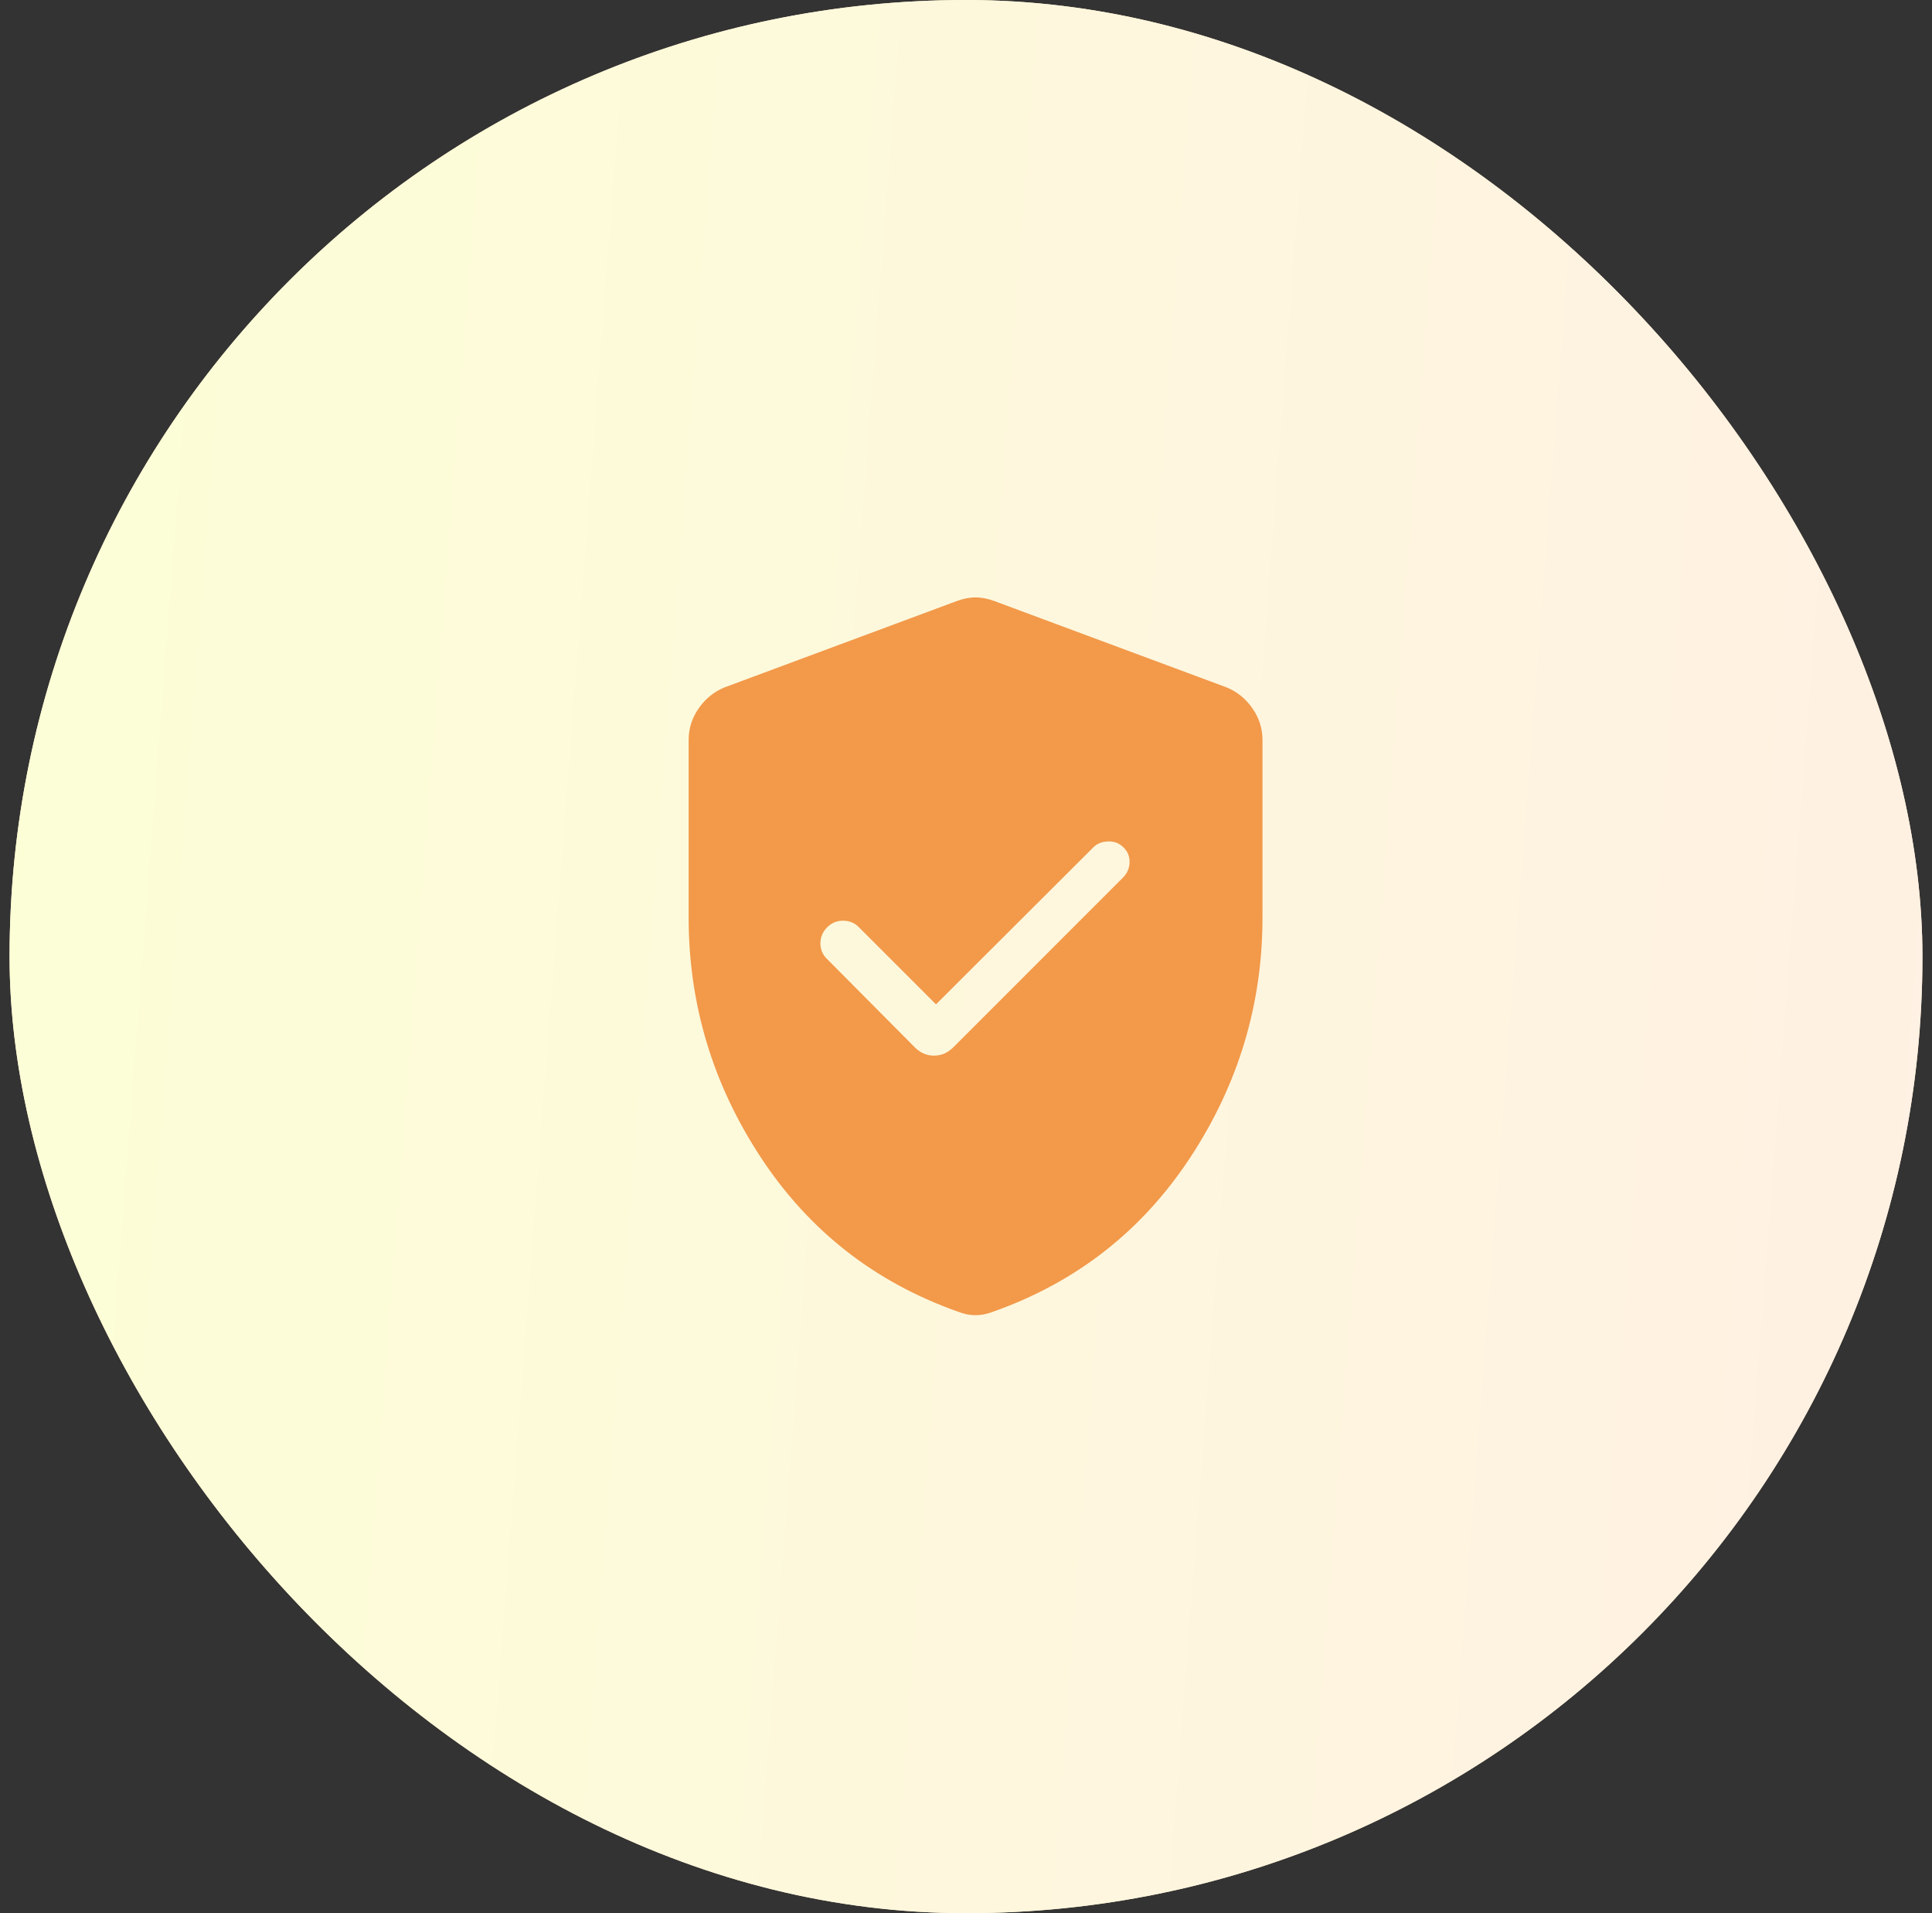 <svg width="101" height="100" viewBox="0 0 101 100" fill="none" xmlns="http://www.w3.org/2000/svg">
<rect x="0" y="0" width="101" height="100" fill="#333333" stroke="none"/>
<rect x="0.5" width="100" height="100" rx="50" fill="#FFE0C4"/>
<rect x="0.5" width="100" height="100" rx="50" fill="url(#paint0_linear_858_5622)"/>
<mask id="mask0_858_5622" style="mask-type:alpha" maskUnits="userSpaceOnUse" x="27" y="26" width="48" height="48">
<rect x="27" y="26" width="48" height="48" fill="#D9D9D9"/>
</mask>
<g mask="url(#mask0_858_5622)">
<path d="M48.931 52.496L44.904 48.469C44.694 48.246 44.423 48.131 44.093 48.125C43.761 48.118 43.478 48.233 43.242 48.469C43.007 48.705 42.889 48.985 42.889 49.309C42.889 49.633 43.007 49.907 43.242 50.131L47.827 54.746C48.114 55.033 48.448 55.177 48.829 55.177C49.21 55.177 49.544 55.033 49.831 54.746L58.708 45.869C58.931 45.646 59.046 45.377 59.052 45.063C59.058 44.749 58.944 44.484 58.708 44.269C58.505 44.066 58.242 43.97 57.917 43.981C57.593 43.991 57.33 44.103 57.127 44.319L48.931 52.496ZM51 68.742C50.833 68.742 50.672 68.725 50.516 68.692C50.359 68.658 50.198 68.608 50.031 68.542C45.705 67.001 42.285 64.317 39.771 60.492C37.257 56.666 36 52.484 36 47.946V38.684C36 38.076 36.177 37.521 36.531 37.017C36.885 36.513 37.332 36.151 37.873 35.931L49.989 31.427C50.342 31.293 50.679 31.227 51 31.227C51.321 31.227 51.658 31.293 52.011 31.427L64.127 35.931C64.668 36.151 65.115 36.513 65.469 37.017C65.823 37.521 66 38.076 66 38.684V47.946C66 52.484 64.743 56.666 62.229 60.492C59.715 64.317 56.295 67.001 51.969 68.542C51.802 68.608 51.641 68.658 51.484 68.692C51.328 68.725 51.167 68.742 51 68.742Z" fill="#F2994A"/>
</g>
<defs>
<linearGradient id="paint0_linear_858_5622" x1="0.5" y1="0" x2="107.506" y2="8.164" gradientUnits="userSpaceOnUse">
<stop stop-color="#FCFFD6"/>
<stop offset="1" stop-color="#FFF0E3"/>
</linearGradient>
</defs>
</svg>
